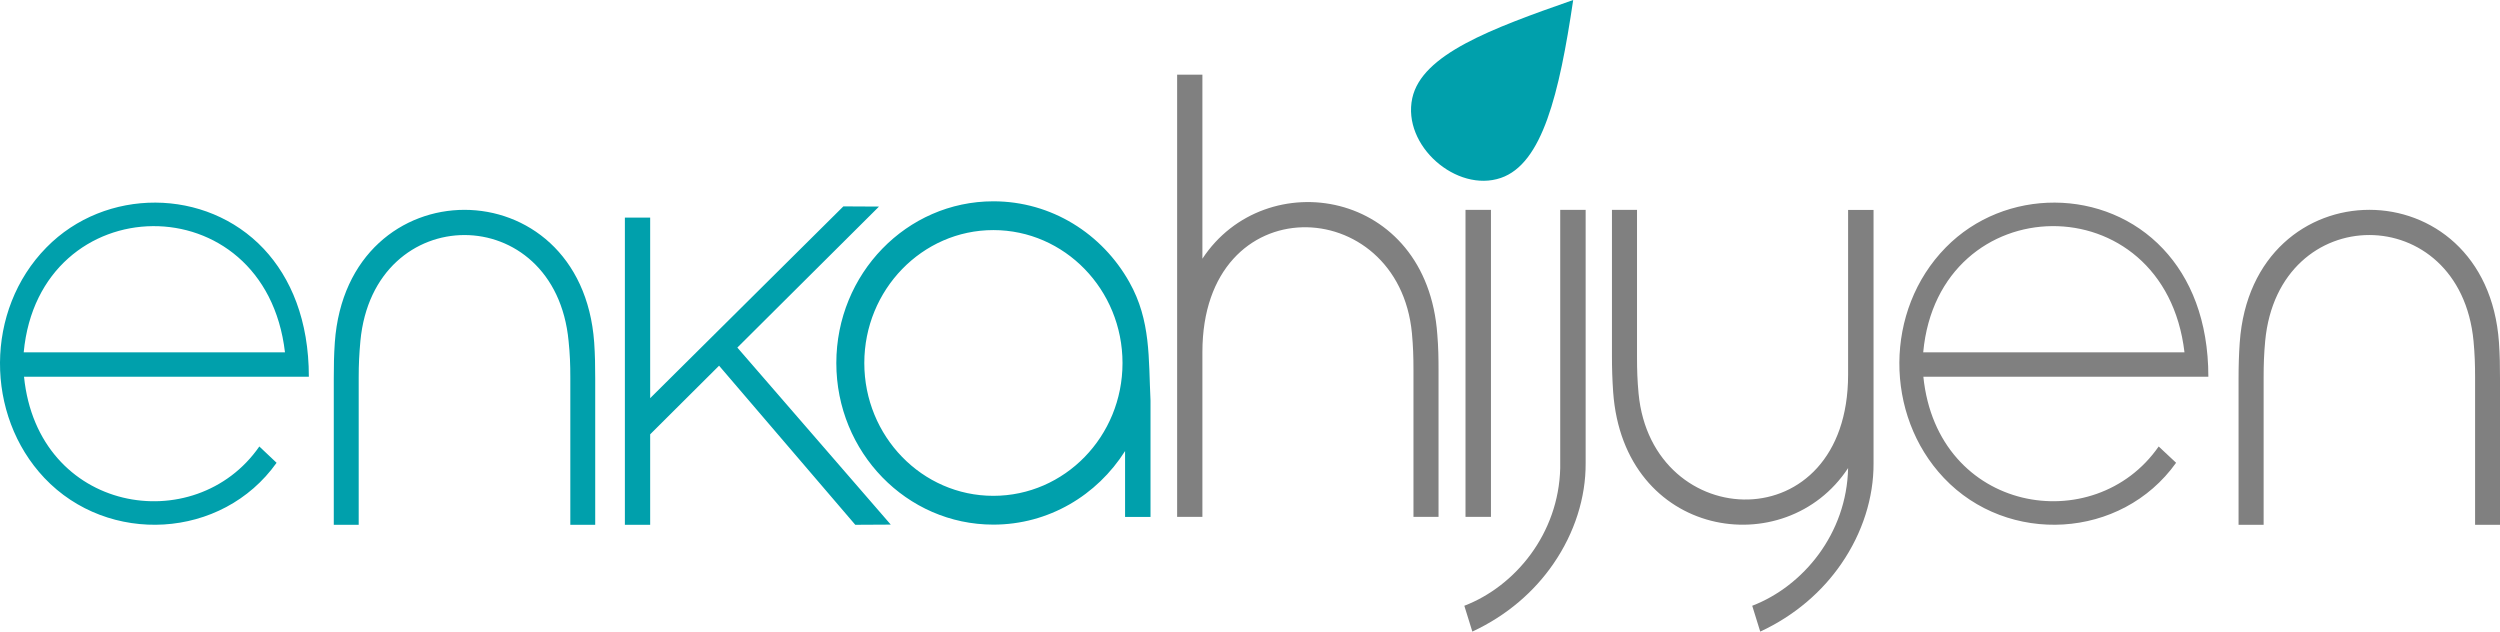 <?xml version="1.0" encoding="UTF-8"?>
<svg id="Layer_2" data-name="Layer 2" xmlns="http://www.w3.org/2000/svg" viewBox="0 0 2070.07 522.97">
  <defs>
    <style>
      .cls-1 {
        fill: gray;
      }

      .cls-1, .cls-2 {
        fill-rule: evenodd;
        stroke-width: 0px;
      }

      .cls-2 {
        fill: #00a0ac;
      }
    </style>
  </defs>
  <g id="Layer_1-2" data-name="Layer 1">
    <g>
      <path class="cls-2" d="M1242.75,147.33c34.34-11.78,48.31-69.23,59.9-147.33-67.82,23.72-125.32,44.94-133.25,81.3-8.49,39.42,36.89,78.53,73.35,66.03"/>
      <path class="cls-1" d="M974.7,61.83h20.92v152.39c51.99-79.1,186.08-58.18,194.53,62.96.87,10.33,1,19.5,1,29.98v120.84h-20.76v-121.88c0-10.76-.28-19.34-1.26-30.1-11.02-116.62-173.51-122.75-173.51,15.57v136.41h-20.92V61.83ZM1213.48,173.79h21.07v254.21h-21.07v-254.21ZM1828.58,311.92h-235.99c11.6,113.15,141.74,134.37,194.86,57.77l14.42,13.5c-45.36,63.55-139.44,68.5-192.32,12.51-49.3-52.07-49.43-138.86,1.59-190.79,48.73-49.73,132.11-49.73,179.99,1.18,22.62,23.99,37.45,59.17,37.45,105.83M1592.47,291.72h216.34c-16.55-141.06-203.62-137.57-216.34,0M1854.57,283.58c10.34-146.45,204.35-146.45,214.65,0,.73,10.32.85,19.49.85,29.95v121.01h-20.63v-122c0-10.76-.28-19.36-1.28-30.12-11.15-117.08-161.51-117.08-172.53,0-.99,10.76-1.28,19.36-1.28,30.12v122h-20.76v-121.01c0-10.46.27-19.63.97-29.95M1457.52,522.97l-6.63-21.38c42.1-16.16,78.29-59.63,79.39-114.01-51.97,79.1-185.92,58.15-194.54-62.99-.71-10.32-1-19.49-1-29.95v-120.84h20.76v121.87c0,10.75.28,19.33,1.28,30.12,11.02,116.62,173.5,122.72,173.5-15.57v-136.41h21.07v209.84c.16,28.21-9.03,57.58-26.71,83.21-15.67,22.83-38.29,42.74-67.11,56.13M1219.14,522.97l-6.64-21.38c42.1-16.16,78.13-59.63,79.41-114.01v-213.79h21.05v209.85c.16,28.21-9.03,57.58-26.71,83.2-15.67,22.83-38.29,42.75-67.11,56.13"/>
      <path class="cls-2" d="M255.74,311.94H19.89c11.46,113.15,141.74,134.37,194.85,57.76l14.28,13.5c-45.2,63.55-139.44,68.5-192.31,12.51-49.15-52.07-49.31-138.87,1.72-190.8,48.73-49.72,132.11-49.73,180,1.18,22.48,23.99,37.31,59.18,37.31,105.84M822.52,190.52c59.04,0,106.95,49.3,106.95,110.09s-47.91,109.95-106.96,109.95-106.84-49.33-106.84-109.95,47.91-110.08,106.85-110.09M952.66,331.73v96.28h-21.07s0-54.53,0-54.53c-23.19,36.65-63.3,60.92-109.08,60.92-71.78,0-130.01-59.9-130.01-133.78s58.23-133.93,130.02-133.93c48.18,0,90.14,26.89,112.6,66.91,17.96,31.84,15.82,63.25,17.54,98.14M517.42,180.2h20.94v149.5l159.97-158.81,29.51.16-117.3,116.76,127.03,146.58-29.38.16-112.78-131.74-57.06,56.83v74.91h-20.94v-254.35ZM277.23,283.59c10.44-146.44,204.31-146.45,214.78,0,.71,10.33.84,19.49.84,29.95v121.01h-20.61v-122c0-10.76-.31-19.36-1.43-30.12-11.04-117.07-161.38-117.07-172.4,0-.98,10.76-1.4,19.36-1.4,30.12v122h-20.63v-121.01c0-10.47.13-19.63.86-29.96M19.63,291.74h216.34c-16.42-141.07-203.49-137.57-216.34,0"/>
    </g>
  </g>
</svg>